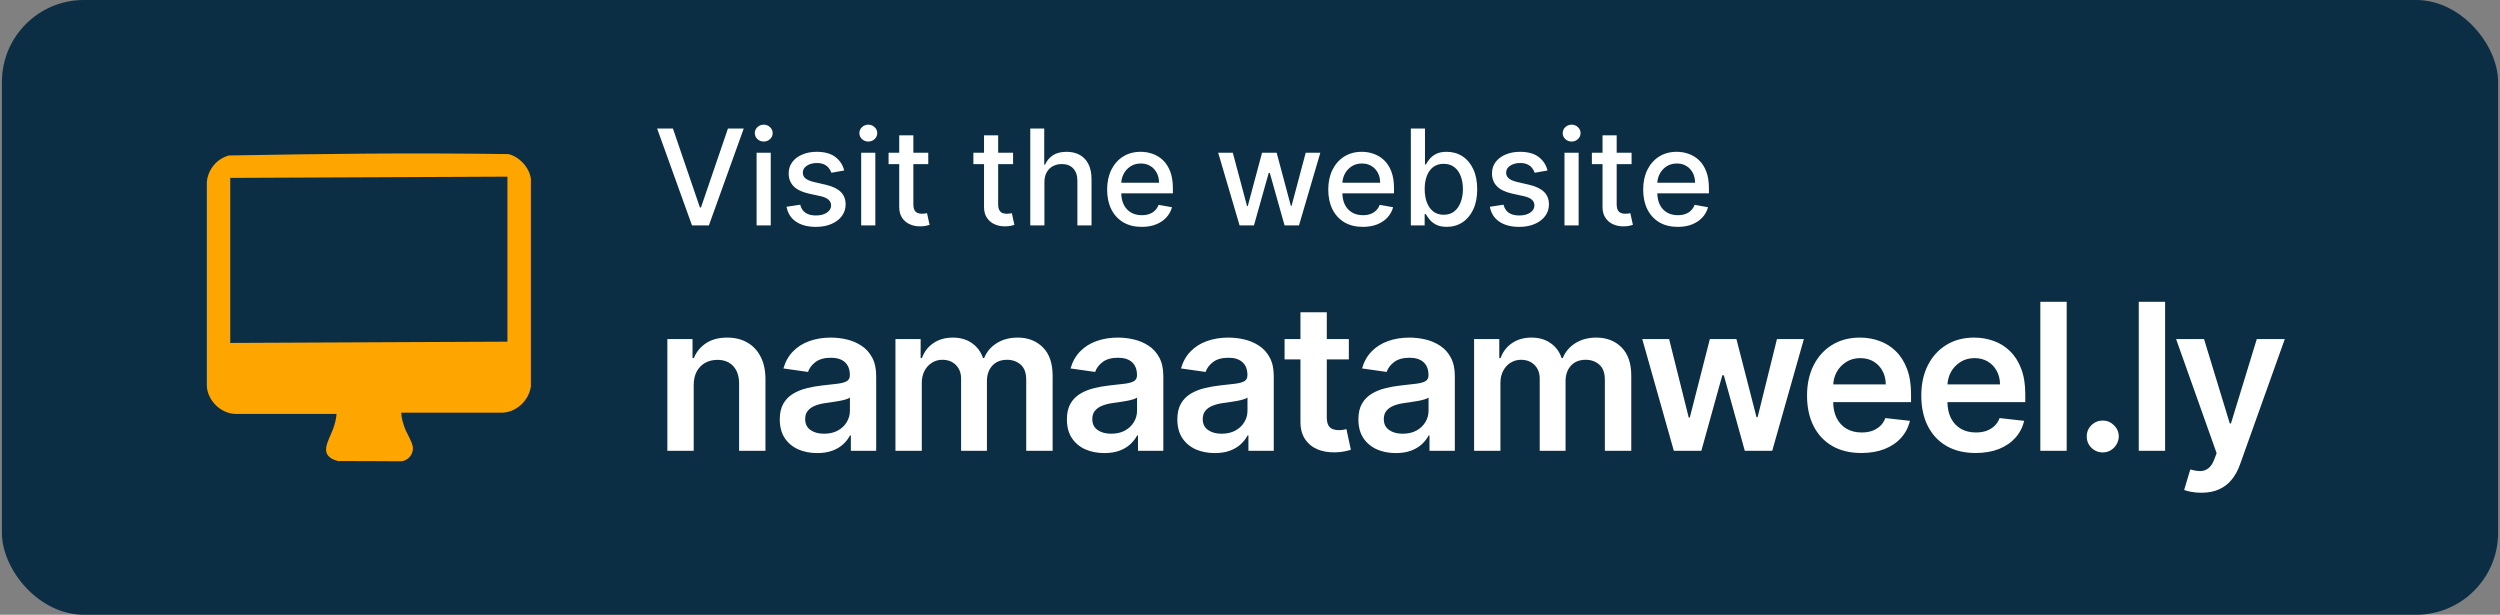 <svg width="244" height="60" viewBox="0 0 244 60" fill="none" xmlns="http://www.w3.org/2000/svg">
<rect x="0" y="0" width="244" height="60" fill="#808080" stroke="none"/>
<rect x="0.187" width="243.627" height="60" rx="8" fill="#0B2E44"/>
<path d="M51.813 17.446V37.72C51.62 39.093 50.365 40.279 48.95 40.279H39.151C39.187 40.778 39.318 41.26 39.486 41.729C39.689 42.298 40.303 43.21 40.302 43.748C40.299 44.421 39.783 44.975 39.152 45.023C36 45 36.189 45.008 33 45C30.97 44.489 32.099 43.012 32.513 41.851C32.68 41.382 32.812 40.901 32.849 40.402H23.048C21.587 40.402 20.26 39.122 20.187 37.673V17.738C20.313 16.523 21.157 15.497 22.338 15.174C32.36 15.002 39.583 14.906 49.607 15.038C50.676 15.271 51.675 16.358 51.813 17.446ZM22.472 17.363V33.469L49.526 33.346V17.241L22.472 17.363Z" fill="#FFA500"/>
<path d="M65.678 12.546L68.31 20.246H68.416L71.047 12.546H72.589L69.187 22H67.539L64.136 12.546H65.678ZM73.844 22V14.909H75.224V22H73.844ZM74.541 13.815C74.301 13.815 74.095 13.735 73.922 13.575C73.753 13.412 73.668 13.218 73.668 12.993C73.668 12.765 73.753 12.572 73.922 12.412C74.095 12.248 74.301 12.167 74.541 12.167C74.781 12.167 74.986 12.248 75.155 12.412C75.327 12.572 75.413 12.765 75.413 12.993C75.413 13.218 75.327 13.412 75.155 13.575C74.986 13.735 74.781 13.815 74.541 13.815ZM82.395 16.64L81.144 16.862C81.091 16.702 81.008 16.549 80.894 16.405C80.784 16.26 80.633 16.142 80.442 16.049C80.251 15.957 80.013 15.911 79.726 15.911C79.335 15.911 79.009 15.999 78.748 16.174C78.486 16.346 78.355 16.57 78.355 16.843C78.355 17.08 78.443 17.271 78.618 17.416C78.794 17.561 79.077 17.679 79.468 17.771L80.594 18.03C81.247 18.181 81.733 18.413 82.053 18.727C82.373 19.041 82.533 19.449 82.533 19.95C82.533 20.375 82.41 20.754 82.164 21.086C81.921 21.415 81.581 21.674 81.144 21.861C80.71 22.049 80.206 22.143 79.634 22.143C78.84 22.143 78.192 21.974 77.69 21.635C77.189 21.294 76.881 20.809 76.767 20.181L78.101 19.978C78.184 20.326 78.355 20.589 78.614 20.767C78.872 20.943 79.209 21.03 79.625 21.03C80.077 21.03 80.439 20.937 80.71 20.749C80.98 20.558 81.116 20.326 81.116 20.052C81.116 19.83 81.033 19.644 80.867 19.493C80.703 19.342 80.453 19.229 80.114 19.152L78.914 18.889C78.252 18.738 77.763 18.498 77.446 18.168C77.132 17.839 76.975 17.422 76.975 16.917C76.975 16.499 77.092 16.133 77.326 15.819C77.56 15.505 77.883 15.26 78.295 15.085C78.708 14.906 79.18 14.817 79.712 14.817C80.479 14.817 81.082 14.983 81.522 15.315C81.962 15.645 82.253 16.086 82.395 16.64ZM84.051 22V14.909H85.431V22H84.051ZM84.748 13.815C84.508 13.815 84.302 13.735 84.129 13.575C83.96 13.412 83.875 13.218 83.875 12.993C83.875 12.765 83.96 12.572 84.129 12.412C84.302 12.248 84.508 12.167 84.748 12.167C84.988 12.167 85.193 12.248 85.362 12.412C85.534 12.572 85.62 12.765 85.62 12.993C85.62 13.218 85.534 13.412 85.362 13.575C85.193 13.735 84.988 13.815 84.748 13.815ZM90.598 14.909V16.017H86.725V14.909H90.598ZM87.764 13.21H89.144V19.918C89.144 20.186 89.184 20.387 89.264 20.523C89.344 20.655 89.447 20.746 89.573 20.795C89.703 20.841 89.843 20.864 89.993 20.864C90.104 20.864 90.201 20.857 90.284 20.841C90.367 20.826 90.432 20.814 90.478 20.804L90.727 21.945C90.647 21.975 90.534 22.006 90.386 22.037C90.238 22.071 90.053 22.089 89.832 22.092C89.469 22.099 89.13 22.034 88.816 21.898C88.502 21.763 88.248 21.554 88.054 21.271C87.861 20.988 87.764 20.632 87.764 20.204V13.21ZM98.875 14.909V16.017H95.002V14.909H98.875ZM96.041 13.21H97.421V19.918C97.421 20.186 97.461 20.387 97.541 20.523C97.621 20.655 97.724 20.746 97.851 20.795C97.98 20.841 98.12 20.864 98.271 20.864C98.382 20.864 98.478 20.857 98.561 20.841C98.645 20.826 98.709 20.814 98.755 20.804L99.005 21.945C98.925 21.975 98.811 22.006 98.663 22.037C98.515 22.071 98.331 22.089 98.109 22.092C97.746 22.099 97.407 22.034 97.094 21.898C96.78 21.763 96.526 21.554 96.332 21.271C96.138 20.988 96.041 20.632 96.041 20.204V13.21ZM101.935 17.79V22H100.555V12.546H101.917V16.063H102.004C102.17 15.682 102.424 15.378 102.766 15.154C103.108 14.929 103.554 14.817 104.105 14.817C104.591 14.817 105.016 14.917 105.379 15.117C105.745 15.317 106.028 15.615 106.228 16.012C106.431 16.406 106.533 16.899 106.533 17.49V22H105.153V17.656C105.153 17.136 105.019 16.733 104.751 16.446C104.483 16.157 104.111 16.012 103.634 16.012C103.308 16.012 103.015 16.082 102.757 16.22C102.501 16.359 102.3 16.562 102.152 16.829C102.007 17.094 101.935 17.414 101.935 17.79ZM111.431 22.143C110.732 22.143 110.131 21.994 109.626 21.695C109.124 21.394 108.737 20.971 108.463 20.426C108.192 19.878 108.056 19.236 108.056 18.501C108.056 17.774 108.192 17.134 108.463 16.58C108.737 16.026 109.118 15.594 109.608 15.283C110.1 14.972 110.676 14.817 111.334 14.817C111.734 14.817 112.122 14.883 112.498 15.015C112.873 15.148 113.21 15.355 113.509 15.639C113.807 15.922 114.042 16.289 114.215 16.742C114.387 17.191 114.473 17.738 114.473 18.381V18.87H108.837V17.836H113.121C113.121 17.473 113.047 17.151 112.899 16.871C112.751 16.588 112.544 16.365 112.276 16.202C112.011 16.039 111.7 15.957 111.343 15.957C110.956 15.957 110.617 16.052 110.328 16.243C110.042 16.431 109.82 16.677 109.663 16.982C109.509 17.284 109.432 17.611 109.432 17.965V18.773C109.432 19.247 109.515 19.65 109.681 19.983C109.851 20.315 110.086 20.569 110.388 20.744C110.689 20.917 111.042 21.003 111.445 21.003C111.707 21.003 111.945 20.966 112.161 20.892C112.376 20.815 112.562 20.701 112.719 20.55C112.876 20.4 112.996 20.213 113.079 19.992L114.386 20.227C114.281 20.612 114.093 20.949 113.822 21.238C113.555 21.524 113.218 21.748 112.811 21.908C112.408 22.065 111.948 22.143 111.431 22.143ZM120.983 22L118.896 14.909H120.322L121.712 20.116H121.781L123.175 14.909H124.602L125.987 20.093H126.056L127.436 14.909H128.863L126.781 22H125.373L123.933 16.88H123.826L122.386 22H120.983ZM133.013 22.143C132.315 22.143 131.713 21.994 131.208 21.695C130.706 21.394 130.319 20.971 130.045 20.426C129.774 19.878 129.638 19.236 129.638 18.501C129.638 17.774 129.774 17.134 130.045 16.58C130.319 16.026 130.7 15.594 131.19 15.283C131.682 14.972 132.258 14.817 132.916 14.817C133.316 14.817 133.704 14.883 134.08 15.015C134.455 15.148 134.792 15.355 135.091 15.639C135.389 15.922 135.625 16.289 135.797 16.742C135.969 17.191 136.055 17.738 136.055 18.381V18.87H130.419V17.836H134.703C134.703 17.473 134.629 17.151 134.481 16.871C134.333 16.588 134.126 16.365 133.858 16.202C133.593 16.039 133.282 15.957 132.925 15.957C132.538 15.957 132.199 16.052 131.91 16.243C131.624 16.431 131.402 16.677 131.245 16.982C131.091 17.284 131.014 17.611 131.014 17.965V18.773C131.014 19.247 131.097 19.65 131.263 19.983C131.433 20.315 131.668 20.569 131.97 20.744C132.271 20.917 132.624 21.003 133.027 21.003C133.289 21.003 133.527 20.966 133.743 20.892C133.958 20.815 134.144 20.701 134.301 20.55C134.458 20.4 134.578 20.213 134.661 19.992L135.968 20.227C135.863 20.612 135.675 20.949 135.404 21.238C135.137 21.524 134.8 21.748 134.393 21.908C133.99 22.065 133.53 22.143 133.013 22.143ZM137.698 22V12.546H139.078V16.059H139.161C139.241 15.911 139.357 15.74 139.507 15.546C139.658 15.352 139.867 15.183 140.135 15.038C140.403 14.891 140.757 14.817 141.197 14.817C141.769 14.817 142.28 14.961 142.73 15.251C143.179 15.54 143.531 15.957 143.787 16.502C144.045 17.047 144.175 17.702 144.175 18.468C144.175 19.235 144.047 19.892 143.791 20.44C143.536 20.984 143.185 21.404 142.739 21.7C142.293 21.992 141.783 22.139 141.211 22.139C140.78 22.139 140.428 22.066 140.154 21.922C139.883 21.777 139.67 21.608 139.517 21.414C139.363 21.22 139.244 21.047 139.161 20.897H139.046V22H137.698ZM139.05 18.454C139.05 18.953 139.123 19.39 139.267 19.766C139.412 20.141 139.621 20.435 139.895 20.647C140.169 20.857 140.505 20.961 140.902 20.961C141.314 20.961 141.659 20.852 141.936 20.634C142.213 20.412 142.422 20.112 142.563 19.733C142.708 19.355 142.78 18.928 142.78 18.454C142.78 17.987 142.71 17.567 142.568 17.194C142.43 16.822 142.22 16.528 141.94 16.312C141.663 16.097 141.317 15.989 140.902 15.989C140.501 15.989 140.163 16.092 139.886 16.299C139.612 16.505 139.404 16.793 139.263 17.162C139.121 17.531 139.05 17.962 139.05 18.454ZM151.038 16.64L149.787 16.862C149.735 16.702 149.652 16.549 149.538 16.405C149.427 16.26 149.276 16.142 149.085 16.049C148.895 15.957 148.656 15.911 148.37 15.911C147.979 15.911 147.653 15.999 147.391 16.174C147.13 16.346 146.999 16.57 146.999 16.843C146.999 17.08 147.086 17.271 147.262 17.416C147.437 17.561 147.72 17.679 148.111 17.771L149.238 18.03C149.89 18.181 150.376 18.413 150.697 18.727C151.017 19.041 151.177 19.449 151.177 19.95C151.177 20.375 151.054 20.754 150.807 21.086C150.564 21.415 150.224 21.674 149.787 21.861C149.353 22.049 148.85 22.143 148.278 22.143C147.483 22.143 146.836 21.974 146.334 21.635C145.832 21.294 145.525 20.809 145.411 20.181L146.745 19.978C146.828 20.326 146.999 20.589 147.257 20.767C147.516 20.943 147.853 21.03 148.268 21.03C148.721 21.03 149.082 20.937 149.353 20.749C149.624 20.558 149.759 20.326 149.759 20.052C149.759 19.83 149.676 19.644 149.51 19.493C149.347 19.342 149.096 19.229 148.758 19.152L147.557 18.889C146.896 18.738 146.406 18.498 146.089 18.168C145.775 17.839 145.618 17.422 145.618 16.917C145.618 16.499 145.735 16.133 145.969 15.819C146.203 15.505 146.526 15.26 146.939 15.085C147.351 14.906 147.824 14.817 148.356 14.817C149.122 14.817 149.726 14.983 150.166 15.315C150.606 15.645 150.897 16.086 151.038 16.64ZM152.694 22V14.909H154.075V22H152.694ZM153.391 13.815C153.151 13.815 152.945 13.735 152.773 13.575C152.604 13.412 152.519 13.218 152.519 12.993C152.519 12.765 152.604 12.572 152.773 12.412C152.945 12.248 153.151 12.167 153.391 12.167C153.631 12.167 153.836 12.248 154.005 12.412C154.178 12.572 154.264 12.765 154.264 12.993C154.264 13.218 154.178 13.412 154.005 13.575C153.836 13.735 153.631 13.815 153.391 13.815ZM159.242 14.909V16.017H155.368V14.909H159.242ZM156.407 13.21H157.787V19.918C157.787 20.186 157.827 20.387 157.907 20.523C157.988 20.655 158.091 20.746 158.217 20.795C158.346 20.841 158.486 20.864 158.637 20.864C158.748 20.864 158.845 20.857 158.928 20.841C159.011 20.826 159.075 20.814 159.122 20.804L159.371 21.945C159.291 21.975 159.177 22.006 159.029 22.037C158.882 22.071 158.697 22.089 158.475 22.092C158.112 22.099 157.774 22.034 157.46 21.898C157.146 21.763 156.892 21.554 156.698 21.271C156.504 20.988 156.407 20.632 156.407 20.204V13.21ZM163.748 22.143C163.05 22.143 162.448 21.994 161.943 21.695C161.442 21.394 161.054 20.971 160.78 20.426C160.509 19.878 160.374 19.236 160.374 18.501C160.374 17.774 160.509 17.134 160.78 16.58C161.054 16.026 161.436 15.594 161.925 15.283C162.417 14.972 162.993 14.817 163.652 14.817C164.052 14.817 164.439 14.883 164.815 15.015C165.19 15.148 165.527 15.355 165.826 15.639C166.124 15.922 166.36 16.289 166.532 16.742C166.705 17.191 166.791 17.738 166.791 18.381V18.87H161.154V17.836H165.438C165.438 17.473 165.364 17.151 165.217 16.871C165.069 16.588 164.861 16.365 164.593 16.202C164.329 16.039 164.018 15.957 163.661 15.957C163.273 15.957 162.934 16.052 162.645 16.243C162.359 16.431 162.137 16.677 161.98 16.982C161.826 17.284 161.75 17.611 161.75 17.965V18.773C161.75 19.247 161.833 19.65 161.999 19.983C162.168 20.315 162.404 20.569 162.705 20.744C163.007 20.917 163.359 21.003 163.762 21.003C164.024 21.003 164.262 20.966 164.478 20.892C164.693 20.815 164.88 20.701 165.036 20.55C165.193 20.4 165.313 20.213 165.397 19.992L166.703 20.227C166.598 20.612 166.411 20.949 166.14 21.238C165.872 21.524 165.535 21.748 165.129 21.908C164.726 22.065 164.266 22.143 163.748 22.143Z" fill="white"/>
<path d="M67.705 37.608V44H65.134V33.091H67.592V34.945H67.719C67.971 34.334 68.371 33.849 68.92 33.489C69.474 33.129 70.158 32.949 70.972 32.949C71.725 32.949 72.381 33.11 72.94 33.432C73.503 33.754 73.939 34.22 74.246 34.831C74.559 35.442 74.713 36.183 74.708 37.054V44H72.137V37.452C72.137 36.722 71.948 36.152 71.569 35.74C71.195 35.328 70.677 35.122 70.014 35.122C69.564 35.122 69.164 35.222 68.813 35.42C68.468 35.615 68.195 35.896 67.996 36.266C67.802 36.635 67.705 37.082 67.705 37.608ZM79.756 44.22C79.065 44.22 78.442 44.097 77.888 43.851C77.339 43.6 76.903 43.231 76.581 42.743C76.264 42.255 76.106 41.654 76.106 40.939C76.106 40.323 76.219 39.814 76.446 39.412C76.674 39.01 76.984 38.688 77.377 38.446C77.77 38.205 78.213 38.022 78.705 37.899C79.202 37.771 79.716 37.679 80.246 37.622C80.885 37.556 81.404 37.497 81.802 37.445C82.199 37.388 82.488 37.303 82.668 37.189C82.853 37.071 82.945 36.888 82.945 36.642V36.599C82.945 36.064 82.786 35.65 82.469 35.356C82.152 35.063 81.695 34.916 81.098 34.916C80.469 34.916 79.969 35.053 79.6 35.328C79.235 35.603 78.989 35.927 78.861 36.301L76.461 35.96C76.65 35.297 76.963 34.743 77.398 34.298C77.834 33.849 78.366 33.512 78.996 33.29C79.626 33.062 80.322 32.949 81.084 32.949C81.61 32.949 82.133 33.01 82.654 33.133C83.175 33.257 83.65 33.46 84.081 33.744C84.512 34.024 84.858 34.405 85.118 34.888C85.383 35.371 85.516 35.974 85.516 36.699V44H83.044V42.501H82.959C82.803 42.804 82.583 43.089 82.299 43.354C82.019 43.614 81.666 43.825 81.24 43.986C80.819 44.142 80.324 44.22 79.756 44.22ZM80.424 42.331C80.94 42.331 81.387 42.229 81.766 42.026C82.145 41.817 82.436 41.543 82.639 41.202C82.848 40.861 82.952 40.489 82.952 40.087V38.801C82.872 38.867 82.734 38.929 82.54 38.986C82.351 39.043 82.138 39.092 81.901 39.135C81.664 39.178 81.43 39.215 81.198 39.249C80.966 39.282 80.764 39.31 80.594 39.334C80.211 39.386 79.867 39.471 79.564 39.59C79.261 39.708 79.022 39.874 78.847 40.087C78.672 40.295 78.584 40.565 78.584 40.896C78.584 41.37 78.757 41.727 79.103 41.969C79.448 42.21 79.889 42.331 80.424 42.331ZM87.396 44V33.091H89.854V34.945H89.981C90.209 34.32 90.585 33.832 91.111 33.481C91.636 33.126 92.264 32.949 92.993 32.949C93.731 32.949 94.354 33.129 94.861 33.489C95.372 33.844 95.732 34.329 95.94 34.945H96.054C96.295 34.339 96.703 33.856 97.275 33.496C97.853 33.131 98.537 32.949 99.328 32.949C100.332 32.949 101.151 33.266 101.785 33.901C102.42 34.535 102.737 35.461 102.737 36.678V44H100.159V37.075C100.159 36.398 99.979 35.903 99.619 35.591C99.259 35.274 98.819 35.115 98.298 35.115C97.678 35.115 97.193 35.309 96.842 35.697C96.497 36.081 96.324 36.581 96.324 37.196V44H93.802V36.969C93.802 36.405 93.632 35.956 93.291 35.619C92.955 35.283 92.515 35.115 91.97 35.115C91.601 35.115 91.265 35.21 90.962 35.399C90.659 35.584 90.417 35.847 90.237 36.188C90.057 36.524 89.967 36.917 89.967 37.367V44H87.396ZM107.78 44.22C107.088 44.22 106.466 44.097 105.912 43.851C105.362 43.6 104.927 43.231 104.605 42.743C104.288 42.255 104.129 41.654 104.129 40.939C104.129 40.323 104.243 39.814 104.47 39.412C104.697 39.01 105.007 38.688 105.4 38.446C105.793 38.205 106.236 38.022 106.728 37.899C107.226 37.771 107.739 37.679 108.27 37.622C108.909 37.556 109.427 37.497 109.825 37.445C110.223 37.388 110.512 37.303 110.692 37.189C110.876 37.071 110.969 36.888 110.969 36.642V36.599C110.969 36.064 110.81 35.65 110.493 35.356C110.175 35.063 109.719 34.916 109.122 34.916C108.492 34.916 107.993 35.053 107.623 35.328C107.259 35.603 107.013 35.927 106.885 36.301L104.484 35.96C104.674 35.297 104.986 34.743 105.422 34.298C105.857 33.849 106.39 33.512 107.02 33.29C107.649 33.062 108.345 32.949 109.108 32.949C109.633 32.949 110.157 33.01 110.677 33.133C111.198 33.257 111.674 33.46 112.105 33.744C112.536 34.024 112.881 34.405 113.142 34.888C113.407 35.371 113.54 35.974 113.54 36.699V44H111.068V42.501H110.983C110.826 42.804 110.606 43.089 110.322 43.354C110.043 43.614 109.69 43.825 109.264 43.986C108.843 44.142 108.348 44.22 107.78 44.22ZM108.447 42.331C108.963 42.331 109.411 42.229 109.79 42.026C110.168 41.817 110.46 41.543 110.663 41.202C110.871 40.861 110.976 40.489 110.976 40.087V38.801C110.895 38.867 110.758 38.929 110.564 38.986C110.374 39.043 110.161 39.092 109.924 39.135C109.688 39.178 109.453 39.215 109.221 39.249C108.989 39.282 108.788 39.31 108.618 39.334C108.234 39.386 107.891 39.471 107.588 39.59C107.285 39.708 107.046 39.874 106.871 40.087C106.695 40.295 106.608 40.565 106.608 40.896C106.608 41.37 106.781 41.727 107.126 41.969C107.472 42.21 107.912 42.331 108.447 42.331ZM118.559 44.22C117.868 44.22 117.245 44.097 116.691 43.851C116.142 43.6 115.706 43.231 115.384 42.743C115.067 42.255 114.908 41.654 114.908 40.939C114.908 40.323 115.022 39.814 115.249 39.412C115.477 39.01 115.787 38.688 116.18 38.446C116.573 38.205 117.015 38.022 117.508 37.899C118.005 37.771 118.519 37.679 119.049 37.622C119.688 37.556 120.207 37.497 120.604 37.445C121.002 37.388 121.291 37.303 121.471 37.189C121.656 37.071 121.748 36.888 121.748 36.642V36.599C121.748 36.064 121.589 35.65 121.272 35.356C120.955 35.063 120.498 34.916 119.901 34.916C119.272 34.916 118.772 35.053 118.403 35.328C118.038 35.603 117.792 35.927 117.664 36.301L115.264 35.96C115.453 35.297 115.765 34.743 116.201 34.298C116.637 33.849 117.169 33.512 117.799 33.29C118.429 33.062 119.125 32.949 119.887 32.949C120.413 32.949 120.936 33.01 121.457 33.133C121.978 33.257 122.453 33.46 122.884 33.744C123.315 34.024 123.661 34.405 123.921 34.888C124.186 35.371 124.319 35.974 124.319 36.699V44H121.847V42.501H121.762C121.606 42.804 121.386 43.089 121.102 43.354C120.822 43.614 120.47 43.825 120.043 43.986C119.622 44.142 119.127 44.22 118.559 44.22ZM119.227 42.331C119.743 42.331 120.19 42.229 120.569 42.026C120.948 41.817 121.239 41.543 121.443 41.202C121.651 40.861 121.755 40.489 121.755 40.087V38.801C121.675 38.867 121.537 38.929 121.343 38.986C121.154 39.043 120.941 39.092 120.704 39.135C120.467 39.178 120.233 39.215 120.001 39.249C119.769 39.282 119.568 39.31 119.397 39.334C119.014 39.386 118.67 39.471 118.367 39.59C118.064 39.708 117.825 39.874 117.65 40.087C117.475 40.295 117.387 40.565 117.387 40.896C117.387 41.37 117.56 41.727 117.906 41.969C118.251 42.21 118.692 42.331 119.227 42.331ZM131.647 33.091V35.08H125.375V33.091H131.647ZM126.924 30.477H129.495V40.719C129.495 41.064 129.547 41.33 129.651 41.514C129.76 41.694 129.902 41.817 130.077 41.883C130.252 41.95 130.446 41.983 130.659 41.983C130.82 41.983 130.967 41.971 131.1 41.947C131.237 41.924 131.341 41.903 131.412 41.883L131.845 43.894C131.708 43.941 131.512 43.993 131.256 44.05C131.005 44.106 130.697 44.14 130.333 44.149C129.689 44.168 129.109 44.071 128.593 43.858C128.077 43.64 127.667 43.304 127.364 42.849C127.066 42.395 126.919 41.827 126.924 41.145V30.477ZM136.231 44.22C135.54 44.22 134.917 44.097 134.363 43.851C133.814 43.6 133.378 43.231 133.056 42.743C132.739 42.255 132.58 41.654 132.58 40.939C132.58 40.323 132.694 39.814 132.921 39.412C133.149 39.01 133.459 38.688 133.852 38.446C134.245 38.205 134.687 38.022 135.18 37.899C135.677 37.771 136.191 37.679 136.721 37.622C137.36 37.556 137.879 37.497 138.276 37.445C138.674 37.388 138.963 37.303 139.143 37.189C139.328 37.071 139.42 36.888 139.42 36.642V36.599C139.42 36.064 139.261 35.65 138.944 35.356C138.627 35.063 138.17 34.916 137.573 34.916C136.944 34.916 136.444 35.053 136.075 35.328C135.71 35.603 135.464 35.927 135.336 36.301L132.936 35.96C133.125 35.297 133.437 34.743 133.873 34.298C134.309 33.849 134.841 33.512 135.471 33.29C136.101 33.062 136.797 32.949 137.559 32.949C138.085 32.949 138.608 33.01 139.129 33.133C139.65 33.257 140.125 33.46 140.556 33.744C140.987 34.024 141.333 34.405 141.593 34.888C141.858 35.371 141.991 35.974 141.991 36.699V44H139.519V42.501H139.434C139.278 42.804 139.058 43.089 138.774 43.354C138.494 43.614 138.142 43.825 137.715 43.986C137.294 44.142 136.799 44.22 136.231 44.22ZM136.899 42.331C137.415 42.331 137.862 42.229 138.241 42.026C138.62 41.817 138.911 41.543 139.115 41.202C139.323 40.861 139.427 40.489 139.427 40.087V38.801C139.347 38.867 139.209 38.929 139.015 38.986C138.826 39.043 138.613 39.092 138.376 39.135C138.139 39.178 137.905 39.215 137.673 39.249C137.441 39.282 137.24 39.31 137.069 39.334C136.686 39.386 136.342 39.471 136.039 39.59C135.736 39.708 135.497 39.874 135.322 40.087C135.147 40.295 135.059 40.565 135.059 40.896C135.059 41.37 135.232 41.727 135.578 41.969C135.923 42.21 136.364 42.331 136.899 42.331ZM143.871 44V33.091H146.329V34.945H146.456C146.684 34.32 147.06 33.832 147.586 33.481C148.111 33.126 148.739 32.949 149.468 32.949C150.206 32.949 150.829 33.129 151.336 33.489C151.847 33.844 152.207 34.329 152.415 34.945H152.529C152.77 34.339 153.178 33.856 153.75 33.496C154.328 33.131 155.012 32.949 155.803 32.949C156.807 32.949 157.626 33.266 158.26 33.901C158.895 34.535 159.212 35.461 159.212 36.678V44H156.634V37.075C156.634 36.398 156.454 35.903 156.094 35.591C155.734 35.274 155.294 35.115 154.773 35.115C154.153 35.115 153.668 35.309 153.317 35.697C152.972 36.081 152.799 36.581 152.799 37.196V44H150.277V36.969C150.277 36.405 150.107 35.956 149.766 35.619C149.43 35.283 148.99 35.115 148.445 35.115C148.076 35.115 147.74 35.21 147.437 35.399C147.134 35.584 146.892 35.847 146.712 36.188C146.532 36.524 146.442 36.917 146.442 37.367V44H143.871ZM163.367 44L160.284 33.091H162.905L164.823 40.761H164.922L166.882 33.091H169.475L171.435 40.719H171.542L173.431 33.091H176.059L172.969 44H170.292L168.246 36.628H168.097L166.051 44H163.367ZM181.666 44.213C180.572 44.213 179.627 43.986 178.832 43.531C178.041 43.072 177.433 42.423 177.007 41.585C176.581 40.742 176.367 39.751 176.367 38.609C176.367 37.487 176.581 36.502 177.007 35.655C177.438 34.803 178.039 34.14 178.811 33.666C179.582 33.188 180.489 32.949 181.531 32.949C182.203 32.949 182.838 33.058 183.434 33.276C184.036 33.489 184.566 33.82 185.025 34.27C185.489 34.72 185.854 35.293 186.119 35.989C186.384 36.68 186.517 37.504 186.517 38.46V39.249H177.575V37.516H184.052C184.047 37.023 183.941 36.585 183.732 36.202C183.524 35.813 183.233 35.508 182.859 35.285C182.49 35.063 182.059 34.952 181.566 34.952C181.041 34.952 180.579 35.08 180.181 35.335C179.784 35.586 179.474 35.918 179.251 36.33C179.033 36.737 178.922 37.184 178.917 37.672V39.185C178.917 39.819 179.033 40.364 179.265 40.818C179.497 41.268 179.822 41.614 180.238 41.855C180.655 42.092 181.143 42.21 181.701 42.21C182.075 42.21 182.414 42.158 182.717 42.054C183.02 41.945 183.283 41.786 183.505 41.578C183.728 41.37 183.896 41.112 184.009 40.804L186.41 41.074C186.259 41.708 185.97 42.262 185.544 42.736C185.122 43.205 184.582 43.569 183.924 43.83C183.266 44.085 182.513 44.213 181.666 44.213ZM192.816 44.213C191.722 44.213 190.778 43.986 189.982 43.531C189.192 43.072 188.583 42.423 188.157 41.585C187.731 40.742 187.518 39.751 187.518 38.609C187.518 37.487 187.731 36.502 188.157 35.655C188.588 34.803 189.189 34.14 189.961 33.666C190.733 33.188 191.64 32.949 192.681 32.949C193.354 32.949 193.988 33.058 194.585 33.276C195.186 33.489 195.716 33.82 196.176 34.27C196.64 34.72 197.004 35.293 197.269 35.989C197.534 36.68 197.667 37.504 197.667 38.46V39.249H188.725V37.516H195.203C195.198 37.023 195.091 36.585 194.883 36.202C194.675 35.813 194.383 35.508 194.009 35.285C193.64 35.063 193.209 34.952 192.717 34.952C192.191 34.952 191.73 35.08 191.332 35.335C190.934 35.586 190.624 35.918 190.401 36.33C190.184 36.737 190.072 37.184 190.068 37.672V39.185C190.068 39.819 190.184 40.364 190.416 40.818C190.648 41.268 190.972 41.614 191.389 41.855C191.805 42.092 192.293 42.21 192.852 42.21C193.226 42.21 193.564 42.158 193.867 42.054C194.17 41.945 194.433 41.786 194.656 41.578C194.878 41.37 195.046 41.112 195.16 40.804L197.561 41.074C197.409 41.708 197.12 42.262 196.694 42.736C196.273 43.205 195.733 43.569 195.075 43.83C194.417 44.085 193.664 44.213 192.816 44.213ZM201.708 29.454V44H199.137V29.454H201.708ZM205.231 44.156C204.8 44.156 204.431 44.005 204.123 43.702C203.815 43.399 203.664 43.029 203.668 42.594C203.664 42.168 203.815 41.803 204.123 41.5C204.431 41.197 204.8 41.045 205.231 41.045C205.647 41.045 206.01 41.197 206.317 41.5C206.63 41.803 206.789 42.168 206.793 42.594C206.789 42.883 206.713 43.145 206.566 43.382C206.424 43.619 206.235 43.808 205.998 43.95C205.766 44.088 205.51 44.156 205.231 44.156ZM211.314 29.454V44H208.743V29.454H211.314ZM214.851 48.091C214.5 48.091 214.176 48.062 213.878 48.006C213.584 47.954 213.35 47.892 213.174 47.821L213.771 45.818C214.145 45.927 214.479 45.979 214.772 45.974C215.066 45.97 215.324 45.877 215.547 45.697C215.774 45.522 215.966 45.229 216.122 44.817L216.342 44.227L212.386 33.091H215.113L217.628 41.33H217.741L220.263 33.091H222.997L218.629 45.321C218.425 45.899 218.156 46.394 217.819 46.805C217.483 47.222 217.071 47.539 216.584 47.757C216.101 47.98 215.523 48.091 214.851 48.091Z" fill="white"/>
</svg>
